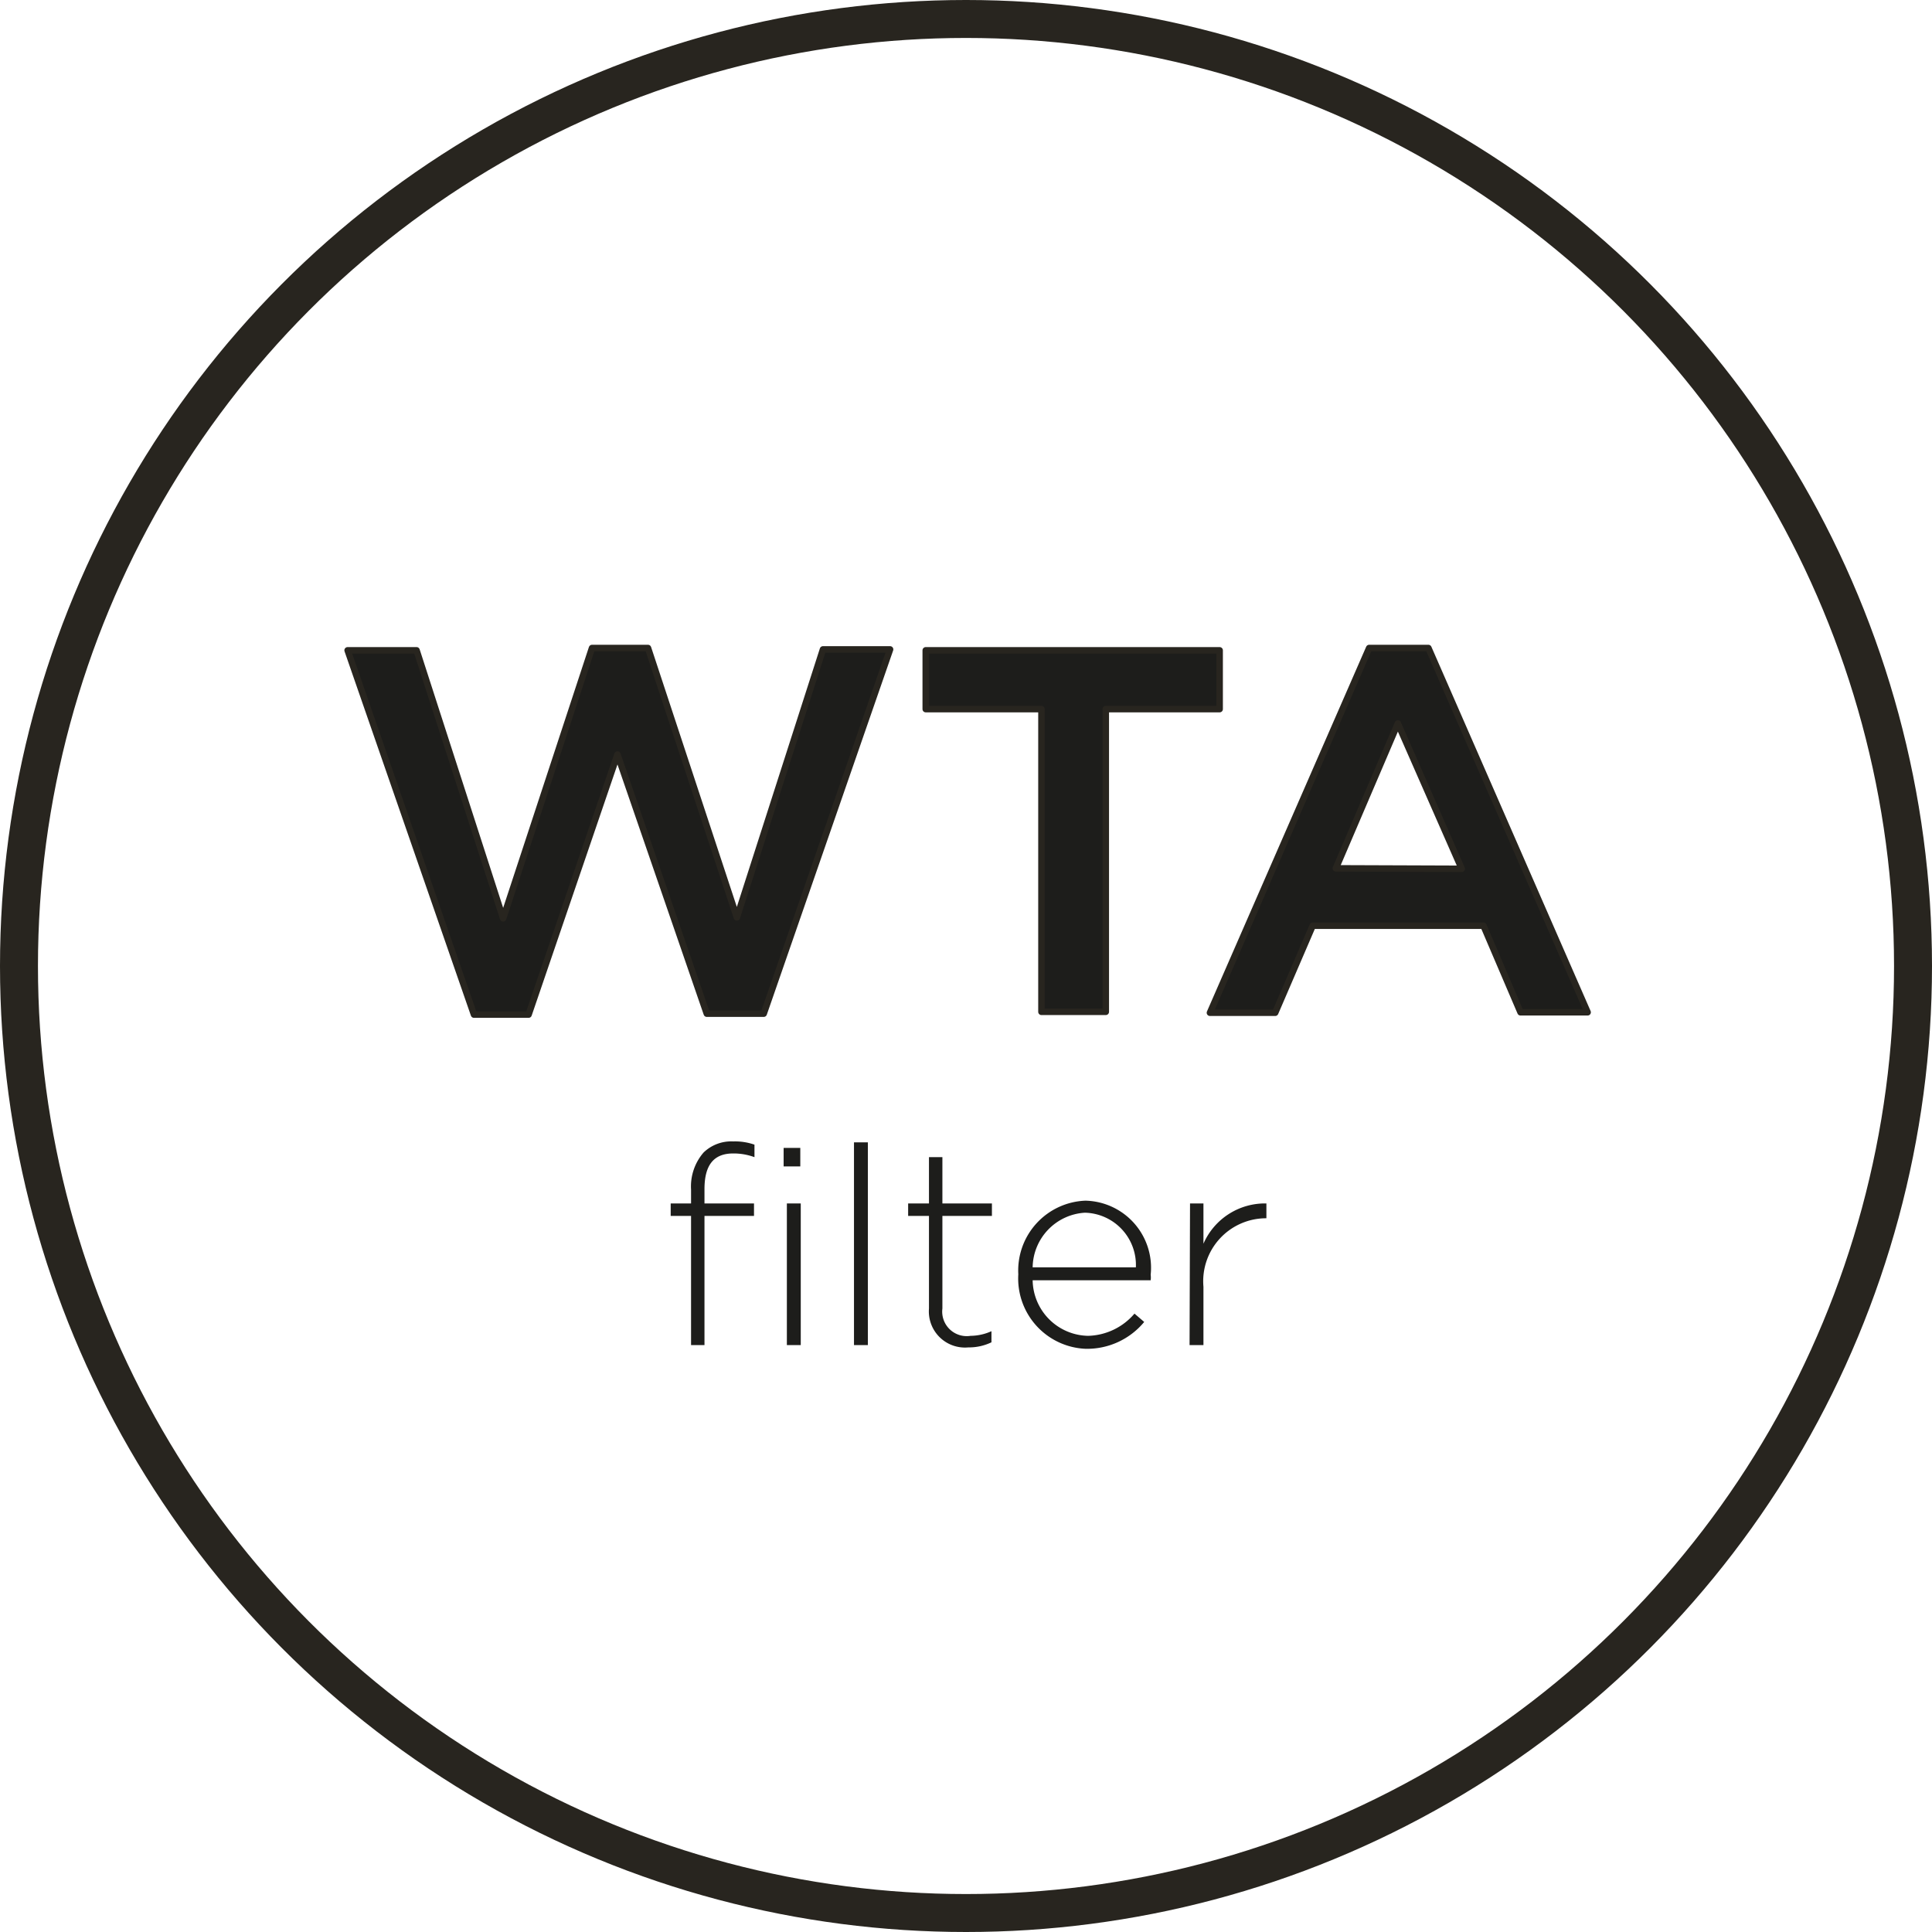 <?xml version="1.0" encoding="UTF-8"?> <svg xmlns="http://www.w3.org/2000/svg" viewBox="0 0 41.74 41.74"><defs><style>.cls-1{fill:none;stroke-miterlimit:10;stroke-width:0.82px;}.cls-1,.cls-2{stroke:#28251f;}.cls-2,.cls-3{fill:#1d1d1b;}.cls-2{stroke-linejoin:round;stroke-width:0.14px;}</style></defs><g id="Layer_2" data-name="Layer 2"><g id="Layer_2-2" data-name="Layer 2"><circle class="cls-1" cx="20.87" cy="20.87" r="20.46"></circle><path class="cls-2" d="M7.51,14.05H9l1.87,5.79L12.79,14H14l1.92,5.82,1.86-5.79h1.45l-2.73,7.87H15.27L13.34,16.3l-1.92,5.62H10.24Z"></path><path class="cls-2" d="M22.5,15.32H20V14.05h6.35v1.27H23.89v6.54H22.5Z"></path><path class="cls-2" d="M29.58,14h1.28l3.44,7.87H32.85L32.05,20H28.36l-.81,1.88H26.14Zm2,4.77L30.2,15.63l-1.34,3.13Z"></path><path class="cls-3" d="M14.93,26.27h-.44V26h.44v-.3a1.12,1.12,0,0,1,.27-.8.86.86,0,0,1,.64-.24,1.27,1.27,0,0,1,.46.07V25a1.31,1.31,0,0,0-.46-.08c-.42,0-.62.25-.62.77V26h1.07v.27H15.22v2.79h-.29Z"></path><path class="cls-3" d="M16.93,24.8h.36v.4h-.36ZM17,26h.3v3.06H17Z"></path><path class="cls-3" d="M18.45,24.68h.3v4.38h-.3Z"></path><path class="cls-3" d="M20.07,28.27v-2h-.45V26h.45V25h.29v1h1.07v.27H20.36v2a.53.53,0,0,0,.61.59,1.12,1.12,0,0,0,.45-.1V29a1.12,1.12,0,0,1-.5.11A.78.78,0,0,1,20.07,28.27Z"></path><path class="cls-3" d="M22,27.53h0a1.51,1.51,0,0,1,1.45-1.59,1.45,1.45,0,0,1,1.41,1.6.49.49,0,0,1,0,.12H22.31a1.22,1.22,0,0,0,1.2,1.2,1.36,1.36,0,0,0,1-.48l.21.18a1.6,1.6,0,0,1-1.27.58A1.52,1.52,0,0,1,22,27.53Zm2.54-.15a1.13,1.13,0,0,0-1.1-1.18,1.2,1.2,0,0,0-1.13,1.18Z"></path><path class="cls-3" d="M25.71,26H26v.87A1.45,1.45,0,0,1,27.36,26v.32h0A1.36,1.36,0,0,0,26,27.8v1.26h-.3Z"></path></g></g></svg> 